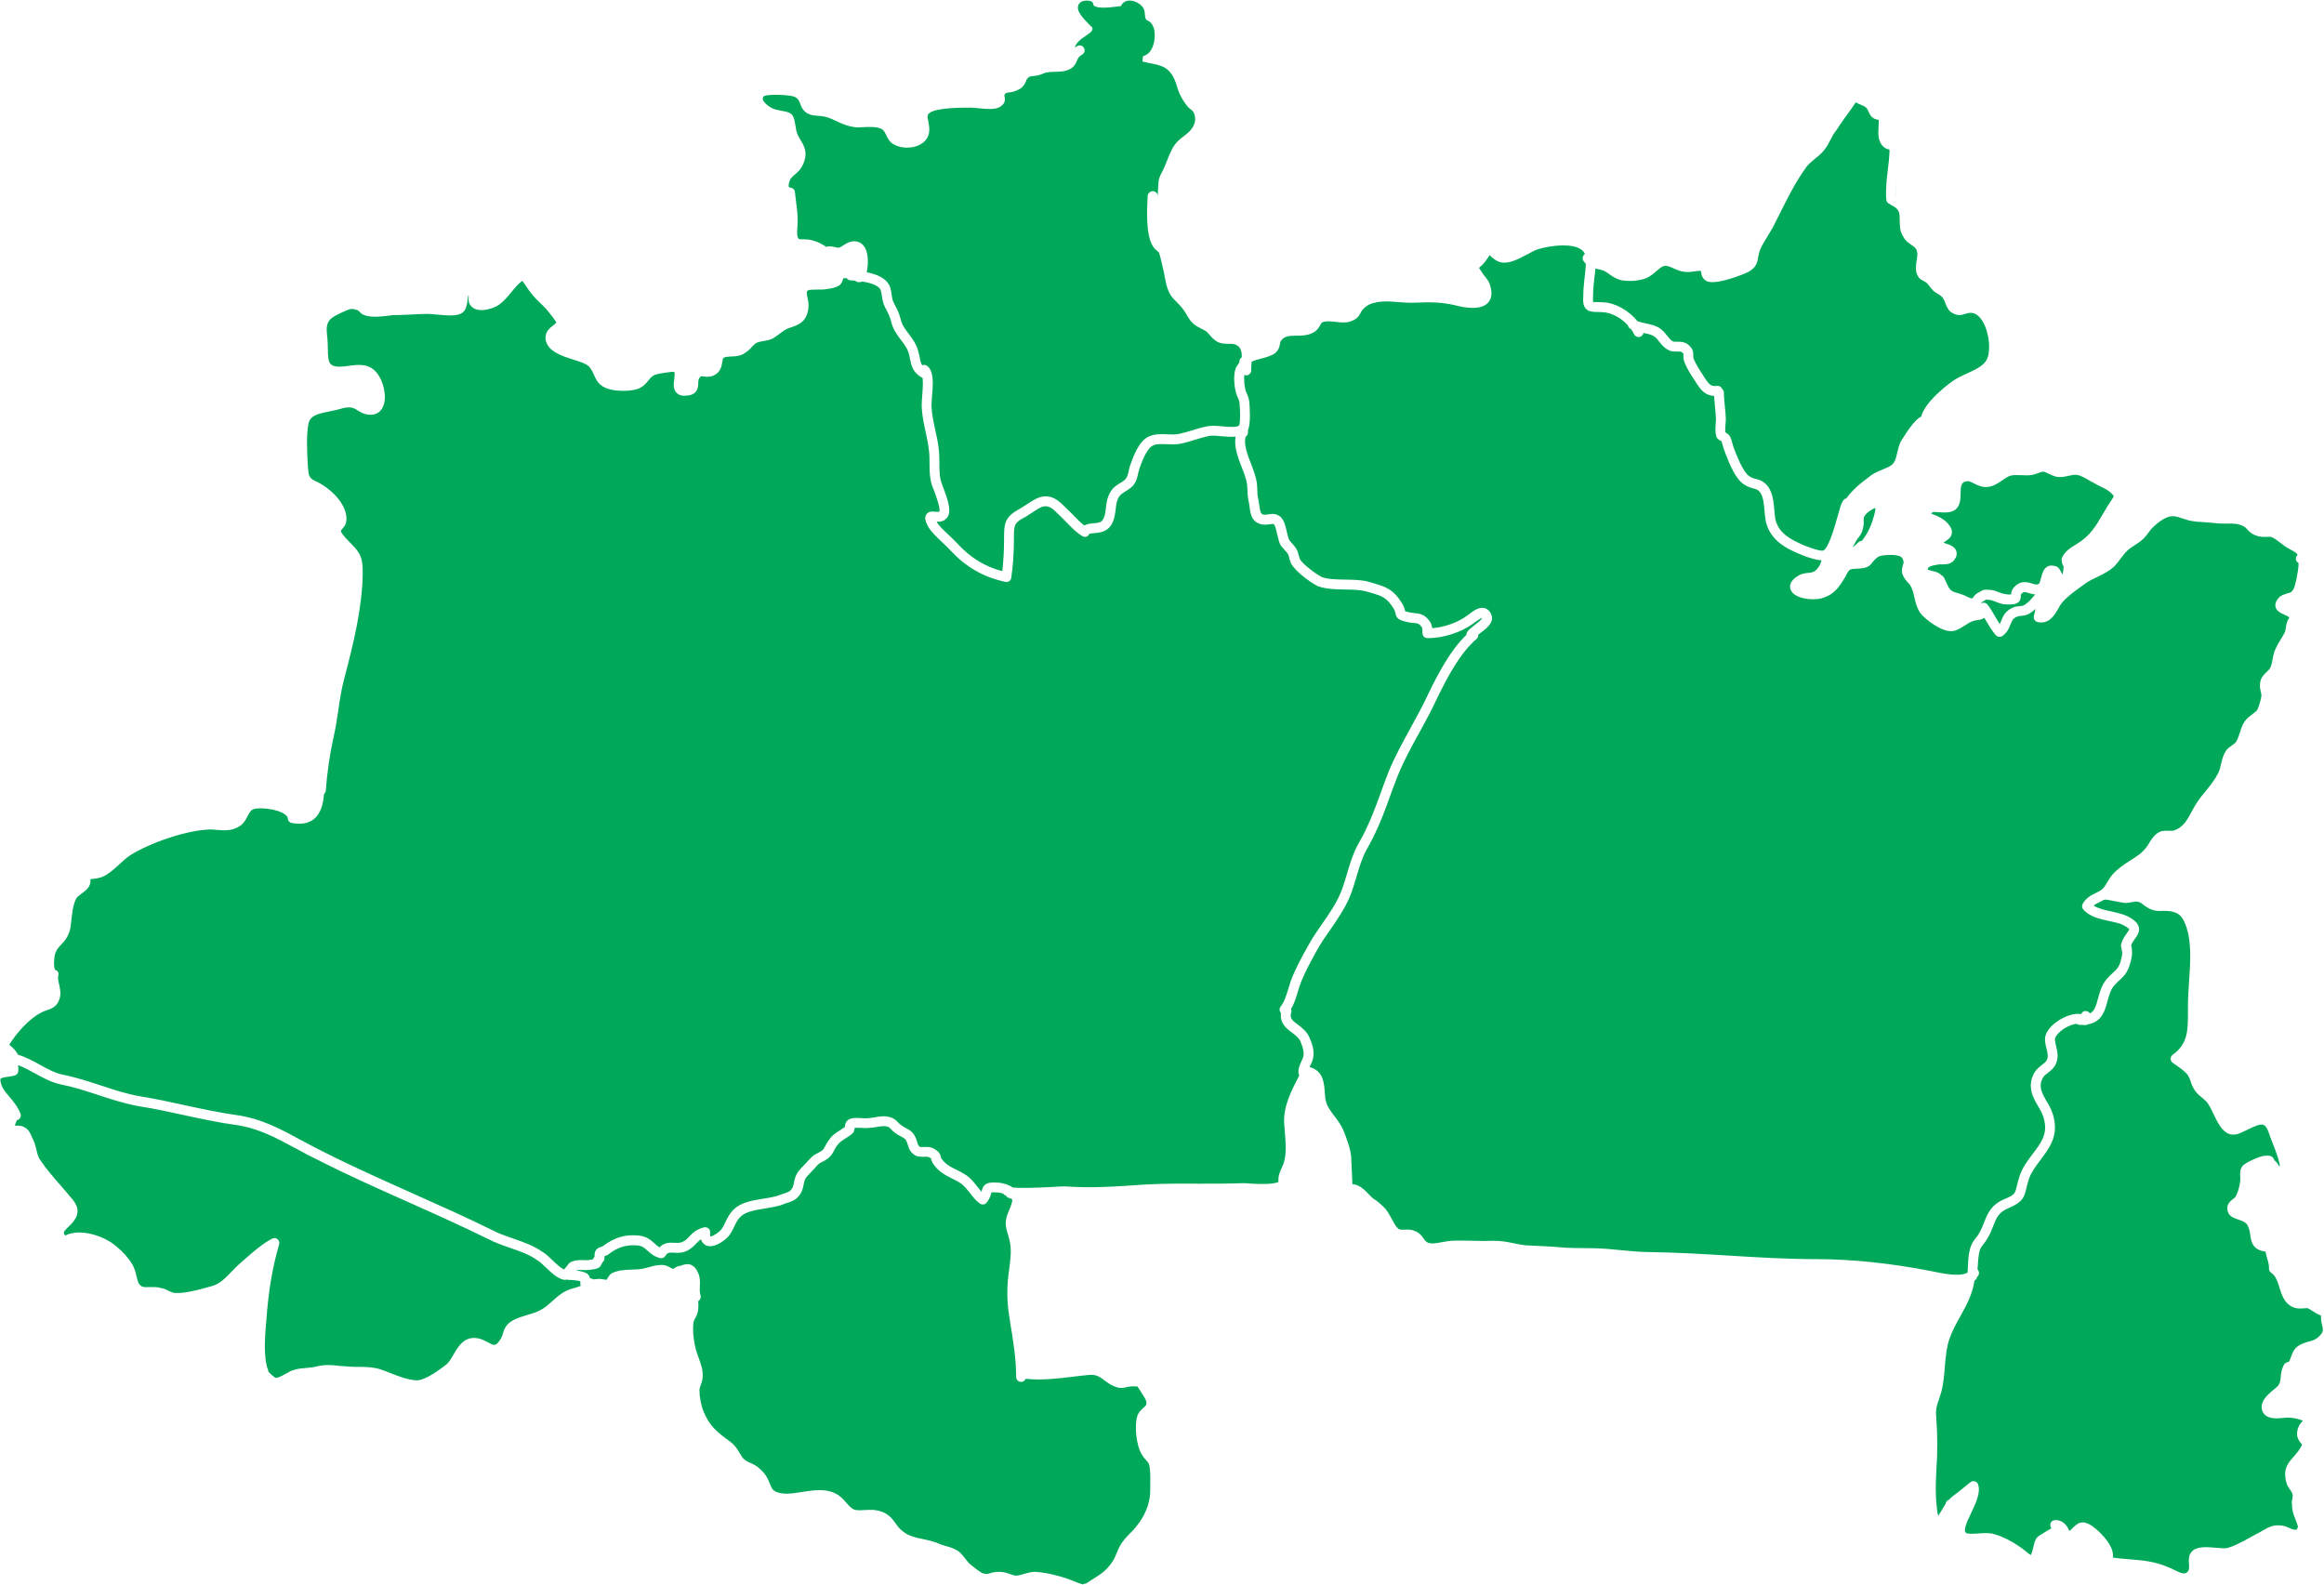 <?xml version="1.0" encoding="UTF-8"?><svg xmlns="http://www.w3.org/2000/svg" xmlns:xlink="http://www.w3.org/1999/xlink" clip-rule="evenodd" fill-rule="evenodd" height="225.2" image-rendering="optimizeQuality" preserveAspectRatio="xMidYMid meet" shape-rendering="geometricPrecision" text-rendering="geometricPrecision" version="1.0" viewBox="-0.9 0.3 330.2 225.2" width="330.2" zoomAndPan="magnify"><g id="change1_1"><path d="M207.46 90.49c-0.01,-0.16 0.04,-0.32 0.14,-0.46 0.25,-0.34 0.64,-0.62 1.05,-0.94 0.32,-0.24 0.99,-0.75 1.04,-0.97 -0.13,-0.04 -0.72,0.36 -0.96,0.54l-0.25 0.18c-1.74,1.34 -4.48,2.17 -6.6,2.12 -0.37,-0.01 -0.67,-0.32 -0.67,-0.69 0,-0.58 -0.04,-0.76 -0.07,-0.82 -0.39,-0.56 -0.54,-0.57 -1.14,-0.64 -0.27,-0.02 -0.58,-0.04 -0.95,-0.13 -1.04,-0.23 -1.54,-0.43 -1.69,-1.28 -0.04,-0.15 -0.06,-0.32 -0.22,-0.59 -0.99,-1.62 -1.67,-1.83 -3.32,-2.31l-0.63 -0.18c-0.85,-0.23 -1.87,-0.24 -2.96,-0.26 -1.32,-0.02 -2.69,-0.05 -3.87,-0.47 -1.05,-0.52 -3.17,-2.05 -3.82,-3.23 -0.18,-0.46 -0.25,-0.72 -0.3,-0.94 -0.08,-0.3 -0.11,-0.39 -0.34,-0.67 -0.19,-0.23 -0.34,-0.39 -0.45,-0.51 -0.47,-0.51 -0.57,-0.69 -0.79,-1.68 -0.05,-0.12 -0.09,-0.35 -0.15,-0.6 -0.08,-0.36 -0.22,-0.97 -0.4,-1.16 -0.1,-0.08 -0.23,-0.08 -0.67,-0.01 -0.4,0.06 -0.92,0.13 -1.47,-0.11 -1.08,-0.39 -1.22,-1.52 -1.34,-2.43 -0.03,-0.28 -0.08,-0.58 -0.14,-0.85 -0.13,-0.57 -0.14,-1.02 -0.15,-1.45 -0.01,-0.25 -0.02,-0.51 -0.05,-0.81 -0.08,-0.73 -0.41,-1.56 -0.75,-2.43 -0.54,-1.37 -1.13,-2.89 -0.89,-4.38 -0.62,0.06 -1.32,0 -1.96,-0.05 -0.64,-0.07 -1.31,-0.13 -1.74,-0.05 -0.72,0.14 -1.42,0.35 -2.09,0.56 -0.66,0.2 -1.3,0.4 -1.98,0.54 -0.59,0.13 -1.28,0.11 -1.94,0.08 -0.72,-0.03 -1.45,-0.05 -1.92,0.14 -0.97,0.35 -1.65,2.3 -2.04,3.35 -0.07,0.22 -0.12,0.44 -0.17,0.66 -0.11,0.53 -0.23,1.03 -0.48,1.39 -0.3,0.53 -0.83,0.86 -1.31,1.15 -0.31,0.2 -0.6,0.37 -0.81,0.62 -0.42,0.52 -0.51,1.18 -0.59,1.93 -0.09,0.75 -0.2,1.62 -0.72,2.36 -0.62,0.89 -1.61,0.97 -2.33,1.04 -0.24,0.01 -0.61,0.05 -0.71,0.11 -0.07,0.19 -0.22,0.32 -0.41,0.39 -0.2,0.06 -0.4,0.03 -0.58,-0.09 -0.85,-0.52 -1.51,-1.2 -2.21,-1.92 -0.34,-0.35 -0.68,-0.7 -1.07,-1.06l-0.14 -0.14c-0.8,-0.81 -1.33,-1.28 -2.2,-1.06 -0.42,0.13 -1.03,0.53 -1.6,0.91 -0.44,0.3 -0.87,0.58 -1.25,0.76 -1.24,0.7 -1.24,1.04 -1.24,2.91 0,2.07 -0.13,3.89 -0.38,5.55 -0.03,0.19 -0.13,0.35 -0.29,0.47 -0.1,0.07 -0.25,0.11 -0.38,0.11l-0.15 -0.02c-3.12,-0.66 -5.64,-2.1 -7.89,-4.55 -0.29,-0.32 -0.66,-0.67 -1.05,-1.03 -0.8,-0.76 -1.64,-1.54 -2.05,-2.28 -0.3,-0.56 -0.59,-1.2 -0.26,-1.71 0.32,-0.49 0.89,-0.44 1.26,-0.39 0.2,0.01 0.54,0.04 0.61,-0.03 0.04,-0.13 0.09,-0.71 -0.75,-2.93l-0.08 -0.2c-0.57,-1.25 -0.57,-2.53 -0.58,-3.75 0,-0.66 0,-1.34 -0.11,-2.02 -0.11,-0.85 -0.28,-1.65 -0.45,-2.45 -0.24,-1.12 -0.49,-2.28 -0.55,-3.51 -0.02,-0.38 0.02,-0.93 0.07,-1.58 0.05,-0.57 0.15,-1.78 0.06,-2.53 -1.39,-0.76 -1.57,-1.69 -1.78,-2.66 -0.05,-0.29 -0.11,-0.6 -0.22,-0.94 -0.22,-0.69 -0.65,-1.25 -1.1,-1.84 -0.56,-0.75 -1.14,-1.51 -1.36,-2.56 -0.2,-0.73 -0.4,-1.13 -0.74,-1.79l-0.2 -0.4c-0.24,-0.5 -0.33,-1.02 -0.39,-1.48 -0.04,-0.32 -0.09,-0.63 -0.17,-0.83 -0.18,-0.42 -0.81,-0.94 -2.65,-1.21 -0.3,0.16 -0.73,0.12 -0.96,-0.12 -0.22,-0.02 -0.44,-0.04 -0.68,-0.05 -0.22,-0.02 -0.42,-0.13 -0.54,-0.3 -0.2,-0.01 -0.39,-0.01 -0.5,0.01l-0.01 0.12c-0.08,0.25 -0.2,0.64 -0.56,0.91 -0.64,0.33 -1.05,0.39 -1.45,0.45l-0.31 0.04c-0.33,0.08 -0.79,0.1 -1.31,0.08 -0.47,0 -1.14,0 -1.36,0.12 -0.22,0.17 -0.22,0.38 -0.05,1.12 0.06,0.32 0.14,0.64 0.14,0.98 -0.09,2.29 -1.36,2.75 -2.38,3.11 -0.51,0.17 -0.98,0.34 -1.41,0.7l-0.6 0.44c-0.78,0.59 -0.95,0.66 -2.26,0.89 -0.8,0.12 -1.01,0.36 -1.38,0.76 -0.29,0.32 -0.66,0.71 -1.32,1.07 -0.5,0.27 -1.11,0.3 -1.64,0.32 -0.45,0.02 -0.92,0.04 -1.12,0.22 -0.08,0.08 -0.11,0.32 -0.16,0.59 -0.09,0.55 -0.22,1.39 -1.17,1.86 -0.57,0.28 -1.07,0.22 -1.43,0.17 -0.43,-0.05 -0.47,-0.06 -0.66,0.23 -0.13,0.21 -0.15,0.46 -0.15,0.77 -0.03,0.56 -0.09,1.63 -1.66,1.71 -0.58,0.09 -1.08,-0.04 -1.41,-0.38 -0.52,-0.52 -0.43,-1.29 -0.34,-1.96 0.03,-0.31 0.12,-0.94 -0.01,-1.02 -0.35,-0.07 -2.32,0.25 -2.73,0.41 -0.44,0.19 -0.65,0.45 -0.92,0.79 -0.32,0.4 -0.72,0.92 -1.55,1.22 -1.11,0.39 -3.94,0.46 -5.12,-0.48 -0.58,-0.4 -0.86,-1.03 -1.11,-1.59 -0.23,-0.47 -0.42,-0.92 -0.8,-1.22 -0.37,-0.33 -1.23,-0.6 -2.04,-0.86 -1.77,-0.56 -3.78,-1.2 -4.01,-2.95 -0.09,-1.02 0.62,-1.57 1.1,-1.93 0.14,-0.13 0.41,-0.34 0.44,-0.42 -0.05,-0.11 -0.45,-0.7 -1.2,-1.61l-0.19 -0.24c-0.27,-0.3 -0.57,-0.59 -0.86,-0.87 -0.41,-0.39 -0.84,-0.8 -1.23,-1.3 -0.25,-0.29 -0.5,-0.66 -0.76,-1.04 -0.2,-0.31 -0.39,-0.6 -0.61,-0.85 -0.58,0.44 -1.06,1.01 -1.56,1.63 -0.52,0.62 -1.05,1.27 -1.72,1.75 -0.75,0.54 -2.6,1.16 -3.68,0.48 -0.71,-0.5 -0.68,-1.1 -0.65,-1.44 0.01,-0.18 0.01,-0.26 -0.04,-0.35l-0.02 -0.03c-0.03,0.15 -0.05,0.31 -0.06,0.43 -0.11,0.86 -0.21,1.62 -0.7,2 -0.66,0.58 -2.03,0.49 -3.88,0.31 -0.45,-0.04 -0.82,-0.08 -1.08,-0.08 -0.79,0 -1.62,0.04 -2.44,0.09 -0.86,0.04 -1.71,0.08 -2.53,0.08 -0.16,0.02 -0.41,0.05 -0.68,0.09 -1.13,0.12 -2.54,0.3 -3.52,-0.14 -0.22,-0.08 -0.42,-0.28 -0.6,-0.47l-0.18 -0.16c-0.87,-0.28 -0.97,-0.29 -1.99,0.17 -2.15,0.95 -2.62,1.37 -2.4,3.38 0.09,0.65 0.1,1.29 0.11,1.91 0.02,0.99 0.03,1.83 0.42,2.19 0.25,0.25 0.76,0.41 1.48,0.35 0.35,-0.01 0.71,-0.07 1.06,-0.11 1.47,-0.2 3.27,-0.44 4.37,1.55 0.69,1.11 1.19,3.42 0.27,4.67 -0.3,0.4 -1.01,1 -2.34,0.61 -0.38,-0.11 -0.68,-0.3 -0.97,-0.47 -0.29,-0.18 -0.56,-0.36 -0.89,-0.42 -0.6,-0.12 -1.14,0.04 -1.72,0.2 -0.21,0.06 -0.42,0.11 -0.61,0.16 -0.33,0.07 -0.67,0.15 -1.01,0.21 -1.62,0.33 -2.55,0.57 -2.81,1.71 -0.32,1.58 -0.2,4.03 -0.1,5.82l0.03 0.43c0.08,1.03 0.14,1.41 0.81,1.77 0.05,0.02 0.08,0.05 0.11,0.07 2.27,0.97 4.98,3.58 4.49,5.97 -0.08,0.36 -0.31,0.61 -0.48,0.81 -0.22,0.24 -0.25,0.31 -0.24,0.41 0.01,0.14 0.23,0.56 1.35,1.68 1.51,1.52 1.74,2.09 1.74,4.38 -0.09,4.89 -1.31,9.87 -2.65,14.96 -0.39,1.45 -0.61,2.95 -0.84,4.53 -0.2,1.27 -0.39,2.59 -0.69,3.87 -0.52,2.32 -0.88,4.88 -1.07,7.42 -0.02,0.19 -0.12,0.36 -0.25,0.48 -0.12,1.39 -0.43,2.77 -1.45,3.58 -0.77,0.62 -1.83,0.79 -3.13,0.55 -0.32,-0.05 -0.56,-0.32 -0.57,-0.65 0,-0.07 -0.02,-0.29 -0.4,-0.57 -1.02,-0.76 -3.4,-1.01 -4.36,-0.78 -0.47,0.13 -0.65,0.44 -0.94,1.01 -0.22,0.44 -0.48,0.93 -0.96,1.31 -1.11,0.85 -2.33,0.75 -3.43,0.66 -0.3,-0.03 -0.6,-0.06 -0.91,-0.06 -3.45,0.09 -8.64,1.94 -11.31,3.62 -0.57,0.35 -1.06,0.81 -1.58,1.29 -0.48,0.45 -0.98,0.91 -1.57,1.31 -0.8,0.62 -1.52,0.72 -2.13,0.79 -0.16,0.02 -0.31,0.04 -0.47,0.06 0.03,0.16 0.04,0.31 0.01,0.47 -0.1,0.73 -0.71,1.18 -1.25,1.58 -0.3,0.22 -0.64,0.46 -0.75,0.67 -0.45,0.84 -0.6,2.13 -0.72,3.28l-0.1 0.82c-0.25,1.32 -0.81,1.91 -1.29,2.43 -0.33,0.34 -0.62,0.65 -0.84,1.19 -0.24,0.54 -0.3,2.15 -0.05,2.45 0.19,0.04 0.3,0.13 0.4,0.29 0.11,0.16 0.09,0.33 0.04,0.52 -0.09,0.36 0.01,0.77 0.12,1.24 0.13,0.62 0.3,1.32 0.05,2.08 -0.34,1.12 -1.2,1.4 -1.83,1.61 -0.26,0.08 -0.51,0.17 -0.74,0.31 -1.71,0.85 -3.49,2.84 -4.57,4.59 0.51,0.36 0.94,0.84 1.27,1.41 1.13,0.34 2.11,0.88 3.08,1.42 1.1,0.61 2.15,1.19 3.34,1.43 1.8,0.35 3.58,0.94 5.29,1.5 1.86,0.62 3.8,1.26 5.75,1.58 2.11,0.34 4.23,0.8 6.27,1.25 2.36,0.51 4.81,1.04 7.22,1.38 3.55,0.48 6.3,1.98 9.21,3.55 1.05,0.57 2.11,1.14 3.22,1.68 4.15,2.11 8.47,4.02 12.63,5.89 3.76,1.68 7.66,3.41 11.39,5.26 0.93,0.49 1.95,0.83 2.93,1.17 1.4,0.49 2.86,0.99 4.14,1.88 0.52,0.3 1.02,0.79 1.5,1.26 0.53,0.5 1.07,1.02 1.59,1.26 0.13,-0.13 0.26,-0.31 0.37,-0.46 0.13,-0.17 0.26,-0.33 0.36,-0.44l0.18 -0.13c0.71,-0.34 1.33,-0.32 1.86,-0.3 0.3,0 0.57,0.02 0.86,-0.03 0.22,-0.03 0.37,-0.06 0.47,-0.08 0.07,-0.12 0.13,-0.26 0.24,-0.41 -0.01,-0.29 -0.01,-0.64 0.21,-0.93 0.24,-0.27 0.43,-0.34 0.65,-0.41l0.29 -0.11c1.69,-1.27 3.21,-1.72 5.14,-1.52 1.11,0.12 1.72,0.66 2.21,1.1 0.25,0.23 0.46,0.43 0.74,0.57 0.67,-0.72 1.51,-0.68 2.14,-0.64 0.38,0.01 0.71,0.03 1.02,-0.09 0.46,-0.18 0.74,-0.47 1.06,-0.81 0.45,-0.47 1.02,-1.05 2.12,-1.3 0.23,-0.04 0.45,0.02 0.61,0.17 0.17,0.14 0.26,0.35 0.23,0.57 -0.02,0.45 0.05,0.57 0.05,0.57l0.01 0c0.16,0 0.88,-0.35 1.38,-0.85 0.31,-0.3 0.52,-0.75 0.74,-1.22 0.29,-0.59 0.61,-1.27 1.19,-1.79 1.01,-1.01 2.66,-1.28 4.25,-1.53 0.93,-0.15 1.82,-0.3 2.45,-0.58l0.3 -0.11c0.4,-0.12 0.9,-0.27 1.07,-0.51 0.3,-0.3 0.37,-0.57 0.46,-1.05 0.09,-0.43 0.18,-0.9 0.49,-1.4 0.27,-0.42 0.68,-0.82 1.06,-1.23 0.23,-0.24 0.46,-0.47 0.64,-0.68 0.47,-0.55 0.86,-0.75 1.2,-0.91 0.19,-0.1 0.38,-0.2 0.63,-0.38 0.22,-0.19 0.32,-0.39 0.47,-0.69 0.14,-0.27 0.3,-0.58 0.6,-0.93 0.31,-0.52 0.95,-0.92 1.52,-1.28 0.22,-0.14 0.43,-0.28 0.63,-0.43 0.02,-0.3 0.07,-0.7 0.49,-1.02 0.53,-0.33 1.21,-0.28 1.92,-0.23 0.26,0.02 0.6,0.03 0.74,0.01 0.38,-0.01 0.71,-0.07 1.04,-0.12 0.71,-0.13 1.51,-0.26 2.2,-0.03 0.6,0.14 0.92,0.48 1.17,0.75 0.12,0.13 0.23,0.23 0.37,0.32 0.25,0.21 0.46,0.33 0.68,0.44 0.3,0.16 0.63,0.33 0.96,0.65 0.46,0.51 0.59,0.98 0.7,1.36 0.12,0.41 0.18,0.56 0.43,0.71 0.04,0.01 0.33,0.01 0.54,0 0.46,0 1.01,-0.03 1.48,0.28 0.6,0.36 0.82,0.64 0.9,1.13 0.02,0.09 0.02,0.12 0.1,0.24 0.56,0.8 1.23,1.15 2.09,1.57 0.47,0.23 1.01,0.5 1.55,0.87 0.64,0.49 1.08,1.06 1.51,1.61 0.18,0.24 0.36,0.46 0.53,0.67l0.05 -0.14c0.23,-0.94 0.71,-1.25 2.08,-1.17 0.79,0 1.69,0.28 2.33,0.7 1.15,0.14 4.12,0 5.48,-0.07 0.82,-0.04 1.5,-0.09 1.87,-0.09 3.84,0.28 7.43,0.02 11.25,-0.25l0.22 -0.01c2.49,-0.14 5.04,-0.14 7.52,-0.12 2.04,0 4.14,0.01 6.18,-0.07 0.44,-0.02 0.87,0.03 1.36,0.06 1.24,0.07 2.86,0.14 3.87,-0.22 -0.08,-0.85 0.2,-1.44 0.45,-1.99 0.14,-0.33 0.28,-0.62 0.37,-1 0.33,-1.18 0.2,-2.77 0.08,-4.16 -0.04,-0.45 -0.08,-0.88 -0.1,-1.29 -0.08,-2.41 1.02,-4.49 2.05,-6.51l0.1 -0.17c-0.3,-0.73 0.06,-1.49 0.31,-2.04 0.11,-0.25 0.23,-0.49 0.28,-0.69 0.11,-0.54 -0.03,-1.23 -0.41,-2.12 -0.25,-0.55 -0.73,-0.91 -1.24,-1.29 -0.73,-0.54 -1.72,-1.28 -1.53,-2.76 -0.25,-0.25 -0.27,-0.66 -0.04,-0.94 0.5,-0.61 0.79,-1.56 1.07,-2.48 0.12,-0.38 0.23,-0.75 0.35,-1.11 0.67,-1.8 1.6,-3.47 2.5,-5.08 0.61,-1.12 1.32,-2.14 2.01,-3.12 0.98,-1.42 1.91,-2.75 2.58,-4.34 0.35,-0.85 0.62,-1.75 0.9,-2.7 0.26,-0.9 0.54,-1.82 0.9,-2.72 0.26,-0.74 0.65,-1.43 1.02,-2.1 0.28,-0.5 0.57,-1 0.8,-1.55 0.82,-1.68 1.41,-3.33 2.06,-5.09 0.35,-0.98 0.71,-1.97 1.1,-2.96 0.89,-2.2 2.07,-4.32 3.19,-6.37 0.84,-1.54 1.72,-3.13 2.45,-4.71 1.43,-2.95 3.13,-6.23 5.46,-8.47l0 0zm-205.79 61.16c0.05,0.29 0.06,0.59 0.02,0.88 -0.03,0.28 -0.25,0.53 -0.54,0.59 -0.31,0.07 -0.6,0.12 -0.89,0.16 -0.4,0.05 -1,0.16 -1.08,0.29 0,0 -0.11,0.2 0.13,0.9 0.21,0.58 0.67,1.13 1.17,1.71 0.54,0.65 1.17,1.4 1.53,2.35 0.09,0.21 0.06,0.45 -0.07,0.64 -0.1,0.15 -0.27,0.25 -0.44,0.29l-0.07 0.15c-0.06,0.15 -0.18,0.43 -0.23,0.61l0.2 0c0.34,0.02 0.76,0 1.13,0.22 0.62,0.31 0.84,0.81 1.04,1.26l0.13 0.29c0.32,0.59 0.46,1.18 0.58,1.7 0.14,0.58 0.26,1.09 0.61,1.53 0.82,1.22 1.83,2.38 2.82,3.5 0.59,0.68 1.17,1.36 1.72,2.03 1.49,1.79 0.21,3.06 -0.56,3.81 -0.34,0.33 -0.72,0.7 -0.7,0.92 0,0.04 0.03,0.16 0.2,0.36 2.13,-1.09 5.6,0.08 7.24,1.53 0.94,0.76 1.73,1.64 2.32,2.62 0.33,0.62 0.47,1.2 0.58,1.7 0.18,0.76 0.29,1.14 0.76,1.39 0.23,0.12 0.71,0.11 1.15,0.09 0.54,0 1.07,-0.03 1.57,0.14 0.38,0.04 0.77,0.24 1.12,0.41 0.16,0.08 0.33,0.16 0.51,0.23 1.25,0.29 3.83,-0.43 5.37,-0.86l0.2 -0.06c1.11,-0.28 1.93,-1.13 2.8,-2.04 0.39,-0.41 0.78,-0.81 1.19,-1.17l0.63 -0.55c1.2,-1.06 2.56,-2.26 3.95,-2.98 0.25,-0.13 0.54,-0.11 0.77,0.07 0.22,0.18 0.3,0.48 0.23,0.74 -0.92,3.15 -1.51,6.57 -1.79,10.46l-0.04 0.41c-0.18,2.07 -0.44,5.17 0.26,6.99 0.04,0.09 0.05,0.17 0.05,0.25 0.13,0.11 0.25,0.22 0.36,0.34 0.27,0.25 0.52,0.49 0.73,0.52 0.25,0 0.88,-0.3 1.34,-0.57 0.46,-0.26 0.89,-0.51 1.32,-0.6 0.54,-0.15 1.1,-0.2 1.62,-0.24 0.5,-0.05 0.97,-0.09 1.45,-0.21 1.23,-0.3 2.02,-0.21 2.96,-0.12 0.34,0.03 0.7,0.08 1.15,0.09 1.8,0.2 3.11,-0.08 4.85,0.39 0.5,0.16 0.98,0.36 1.48,0.55 1.25,0.49 2.55,1 3.81,1.06 1.28,0 3.44,-1.66 4.15,-2.21 0.42,-0.31 0.75,-0.88 1.09,-1.48 0.65,-1.12 1.54,-2.65 3.47,-2.28 0.53,0.1 1,0.35 1.41,0.57 0.85,0.46 1.08,0.59 1.67,-0.28 0.26,-0.33 0.35,-0.6 0.44,-0.93 0.15,-0.5 0.33,-1.14 1.08,-1.69 0.72,-0.49 1.57,-0.74 2.41,-0.99 0.69,-0.21 1.42,-0.42 2,-0.77 0.56,-0.31 1.03,-0.73 1.54,-1.19 0.59,-0.53 1.19,-1.08 1.95,-1.45 0.4,-0.21 0.83,-0.33 1.24,-0.44 0.34,-0.1 0.63,-0.19 0.85,-0.29 -0.06,-0.16 -0.05,-0.34 -0.05,-0.5l0 -0.15c-0.35,-0.1 -1.13,-0.19 -1.63,-0.19 -0.1,0 -0.19,-0.02 -0.29,-0.06 -0.08,0.03 -0.16,0.05 -0.25,0.05l-0.05 0 -0.05 0 -0.18 -0.03c-0.92,-0.26 -1.68,-0.99 -2.42,-1.7 -0.46,-0.42 -0.87,-0.84 -1.29,-1.09 -1.16,-0.81 -2.46,-1.25 -3.83,-1.72 -1.03,-0.36 -2.1,-0.73 -3.11,-1.26 -3.7,-1.82 -7.58,-3.56 -11.32,-5.23 -4.19,-1.87 -8.52,-3.8 -12.68,-5.91 -1.13,-0.54 -2.22,-1.12 -3.28,-1.7 -2.79,-1.52 -5.43,-2.95 -8.73,-3.39 -2.47,-0.34 -4.93,-0.88 -7.33,-1.4 -2.02,-0.44 -4.12,-0.9 -6.19,-1.22 -2.06,-0.36 -4.06,-1.01 -5.97,-1.64 -1.75,-0.57 -3.4,-1.12 -5.11,-1.45 -1.43,-0.29 -2.62,-0.95 -3.77,-1.59 -0.81,-0.44 -1.57,-0.87 -2.41,-1.17l0 0.01zm327.21 35.56c-0.47,-0.16 -0.85,-0.41 -1.2,-0.64 -0.23,-0.15 -0.47,-0.29 -0.71,-0.41 -0.04,0 -0.29,0.02 -0.59,0.03 -0.57,0.04 -1.29,0.09 -2.01,-0.47 -0.81,-0.6 -1.11,-1.56 -1.4,-2.48 -0.27,-0.87 -0.53,-1.68 -1.18,-2.11 -0.21,-0.14 -0.32,-0.39 -0.31,-0.64 0.03,-0.44 -0.1,-0.88 -0.25,-1.37 -0.09,-0.31 -0.18,-0.63 -0.24,-0.99 -1.86,-0.23 -2.04,-1.44 -2.16,-2.35 -0.08,-0.52 -0.16,-1.05 -0.5,-1.55 -0.21,-0.31 -0.75,-0.5 -1.21,-0.66 -0.53,-0.18 -1.05,-0.36 -1.34,-0.79 -0.6,-1.21 0.18,-1.8 0.55,-2.09 0.16,-0.11 0.3,-0.22 0.39,-0.34 0.32,-0.54 0.58,-1.4 0.68,-2.29 0.02,-0.16 0.01,-0.35 0,-0.52 -0.03,-0.46 -0.07,-1.07 0.33,-1.57 0.31,-0.47 2.57,-1.45 3.09,-1.45 0.63,-0.05 1.17,-0.1 1.41,0.58 0.01,0.02 0.02,0.08 0.2,0.21 0.19,0.2 0.3,0.34 0.4,0.51l0.16 0.23 0.02 -0.02c0.07,-0.28 -0.28,-1.53 -1.12,-3.61 -0.13,-0.33 -0.23,-0.6 -0.29,-0.77 -0.25,-0.85 -0.56,-1.38 -0.88,-1.52 -0.46,-0.21 -1.28,0.2 -2.17,0.62 -0.35,0.17 -0.71,0.34 -1.09,0.51 -2.12,0.97 -3.1,-1.09 -3.82,-2.61 -0.36,-0.77 -0.73,-1.56 -1.18,-1.96 -0.25,-0.25 -0.44,-0.39 -0.6,-0.53 -0.38,-0.31 -0.76,-0.59 -1.17,-1.38 -0.15,-0.27 -0.24,-0.54 -0.33,-0.82 -0.1,-0.31 -0.21,-0.6 -0.37,-0.85 -0.35,-0.52 -1.04,-1 -1.63,-1.42 -0.2,-0.14 -0.39,-0.27 -0.57,-0.4 -0.17,-0.13 -0.28,-0.34 -0.28,-0.56 0,-0.23 0.11,-0.44 0.3,-0.57 2.17,-1.58 2.17,-3.45 2.16,-6.28l0 -0.59c0,-1.06 0.07,-2.2 0.15,-3.39 0.21,-2.98 0.42,-6.06 -0.56,-8.38 -0.44,-1.13 -1.04,-1.61 -2.17,-1.76 -0.39,-0.05 -0.71,-0.05 -1,-0.04 -0.59,0.03 -1.27,0.04 -2.04,-0.4 -0.35,-0.19 -0.58,-0.36 -0.78,-0.52 -0.26,-0.22 -0.38,-0.31 -0.83,-0.4 -0.19,-0.03 -0.51,0.03 -0.81,0.09 -0.31,0.05 -0.62,0.11 -0.88,0.11 -0.36,-0.04 -0.85,-0.14 -1.35,-0.24 -0.44,-0.09 -1.07,-0.21 -1.35,-0.25 -0.09,0.03 -0.18,0.03 -0.28,0.02 -0.19,0.11 -0.4,0.21 -0.59,0.31 -0.34,0.16 -0.66,0.31 -0.9,0.53 0.64,0.42 1.58,0.63 2.49,0.82 0.75,0.17 1.52,0.34 2.18,0.63 1.08,0.53 1.59,1.01 1.74,1.61 0.16,0.67 -0.23,1.21 -0.57,1.68 -0.19,0.28 -0.41,0.58 -0.52,0.9 0.1,0.33 0.13,0.72 0.13,1.07 0,0.47 -0.1,0.87 -0.19,1.22 -0.03,0.12 -0.07,0.24 -0.1,0.37 -0.39,1.29 -0.93,1.78 -1.5,2.3 -0.2,0.19 -0.42,0.39 -0.66,0.66 -0.59,0.61 -0.8,1.44 -1.04,2.32 -0.36,1.34 -0.8,2.96 -2.8,3.29 -0.11,0.08 -0.25,0.12 -0.39,0.12 -0.12,-0.03 -0.18,-0.02 -0.27,-0.04 -0.33,0.01 -0.61,0.01 -0.85,-0.11 -0.04,-0.01 -0.07,-0.03 -0.11,-0.05 -0.51,0.06 -1.16,0.31 -1.76,0.69 -0.82,0.54 -1.25,1.14 -1.29,1.47 -0.02,0.24 0.08,0.6 0.16,0.98 0.18,0.72 0.4,1.63 -0.04,2.58 -0.25,0.57 -0.71,0.93 -1.11,1.24 -0.3,0.23 -0.58,0.44 -0.72,0.71 -0.68,1.21 -0.17,2.17 0.71,3.64 1.1,1.84 1.3,3.82 0.58,5.45 -0.41,0.96 -1.04,1.79 -1.64,2.6 -0.64,0.85 -1.26,1.66 -1.61,2.61 -0.19,0.58 -0.3,1.04 -0.39,1.42 -0.3,1.3 -0.54,1.96 -2.53,2.8 -1.4,0.58 -1.7,1.34 -2.16,2.5 -0.21,0.56 -0.46,1.19 -0.86,1.85 -0.18,0.31 -0.37,0.55 -0.55,0.79 -0.25,0.31 -0.43,0.52 -0.56,1.01 -0.17,0.71 -0.22,1.66 -0.28,2.56 0.24,0.23 0.28,0.59 0.1,0.88 -0.06,0.08 -0.11,0.15 -0.17,0.23 -0.04,0.2 -0.18,0.38 -0.36,0.47 0,0.04 -0.01,0.08 -0.02,0.12 -0.31,1.95 -1.17,3.48 -1.98,4.94 -0.6,1.07 -1.16,2.07 -1.56,3.24 -0.41,1.2 -0.53,2.55 -0.65,3.97 -0.1,1.19 -0.2,2.43 -0.51,3.59 -0.12,0.39 -0.22,0.72 -0.32,1.01 -0.33,0.93 -0.51,1.48 -0.38,2.65 0.18,2.6 0.18,5.07 0,7.55 -0.15,2.53 -0.09,4.48 0.25,6.38 0.17,-0.24 0.33,-0.51 0.5,-0.79 0.17,-0.29 0.35,-0.6 0.55,-0.89 0,-0.07 0.02,-0.12 0.05,-0.19 0.08,-0.21 0.25,-0.38 0.45,-0.44 0.12,-0.13 0.26,-0.27 0.39,-0.39 0.74,-0.54 1.3,-1 1.89,-1.48l0.77 -0.62c0.17,-0.15 0.41,-0.19 0.63,-0.12 0.22,0.06 0.4,0.23 0.46,0.45 0.38,1.14 -0.31,2.59 -0.97,4 -0.5,1.06 -1.2,2.5 -0.78,2.84 0.28,0.23 1.13,0.15 1.82,0.11 0.8,-0.06 1.65,-0.11 2.33,0.14 0.97,0.26 2.29,0.91 3.32,1.62 0.34,0.22 0.66,0.47 0.97,0.72 0.26,0.22 0.65,0.53 0.82,0.59 -0.01,-0.05 0.14,-0.29 0.3,-0.99 0.29,-1.25 0.37,-1.5 1.24,-1.99 0.16,-0.1 0.39,-0.23 0.69,-0.43 0.15,-0.1 0.29,-0.17 0.41,-0.24l0.26 -0.14 -0.07 -0.13c-0.11,-0.2 -0.12,-0.45 -0.02,-0.67 0.1,-0.21 0.31,-0.35 0.56,-0.37 1.04,-0.07 1.72,0.62 2.07,1.54 0.22,-0.14 0.39,-0.32 0.56,-0.5 0.91,-0.91 1.68,-1.11 3.33,0.29 0.85,0.76 2.28,2.23 2.32,3.61 0.01,0.13 0,0.26 -0.03,0.38 0.8,0.12 1.58,0.18 2.34,0.24 1.83,0.14 3.72,0.29 5.71,1.2 0.22,0.08 0.45,0.19 0.68,0.31 1.07,0.53 1.51,0.67 1.89,0.28 0.24,-0.22 0.25,-0.53 0.21,-1.12 -0.04,-0.57 -0.09,-1.27 0.42,-1.78 0.68,-0.76 2.13,-0.64 3.53,-0.52 0.55,0.05 1.11,0.11 1.38,0.05 1.06,-0.24 2.33,-0.95 3.47,-1.58 0.46,-0.26 0.91,-0.51 1.33,-0.72l0.2 -0.12c1.12,-0.64 1.7,-0.97 3.03,-0.76 0.36,0.07 0.67,0.21 0.94,0.33 0.22,0.1 0.42,0.19 0.61,0.22 0.2,0.01 0.34,0.01 0.43,0 0.01,-0.08 0.03,-0.17 0.07,-0.24 0.02,-0.06 0.04,-0.1 0.08,-0.14 -0.02,-0.09 -0.06,-0.2 -0.09,-0.34 -0.12,-0.36 -0.23,-0.64 -0.33,-0.89 -0.24,-0.59 -0.44,-1.11 -0.44,-2.05 -0.06,-0.22 0.01,-0.56 0.06,-0.82 0.03,-0.15 0.07,-0.31 0.05,-0.4 -0.05,-0.35 -0.2,-0.55 -0.39,-0.82 -0.19,-0.26 -0.39,-0.55 -0.5,-0.95 -0.56,-1.97 0.25,-2.85 1.02,-3.71 0.29,-0.34 0.59,-0.67 0.86,-1.1 0.33,-0.49 0.32,-0.65 0.32,-0.66l-0.12 -0.14c-0.18,-0.22 -0.45,-0.53 -0.56,-1.06 -0.09,-1.02 0.32,-1.66 0.82,-2.16 -0.68,-0.26 -1.37,-0.44 -2.13,-0.44 -0.16,0 -0.37,0.02 -0.6,0.04 -0.96,0.1 -2.45,0.25 -3,-0.89 -0.54,-1.35 0.67,-2.36 1.56,-3.11 0.27,-0.23 0.56,-0.46 0.67,-0.61 0.27,-0.38 0.31,-0.75 0.35,-1.22 0.04,-0.48 0.09,-1.01 0.4,-1.6 0.11,-0.37 0.55,-0.5 0.76,-0.55 0.09,-0.12 0.17,-0.35 0.26,-0.59 0.18,-0.52 0.38,-1.09 0.87,-1.5 0.56,-0.46 1.15,-0.62 1.69,-0.77 0.5,-0.14 0.94,-0.26 1.28,-0.57 0.84,-0.76 0.8,-1.01 0.63,-1.68 -0.09,-0.39 -0.21,-0.85 -0.17,-1.45l0 0zm-70.98 -107.3c-1.46,-0.09 -3.71,-1.15 -3.74,-1.17 -1.63,-0.72 -3.61,-1.9 -4.17,-4.36 -0.09,-0.47 -0.14,-0.98 -0.18,-1.5 -0.09,-0.96 -0.16,-1.96 -0.61,-2.6 -0.31,-0.42 -0.55,-0.47 -1,-0.59 -0.37,-0.11 -0.85,-0.23 -1.37,-0.61 -1.12,-0.74 -1.96,-2.72 -2.64,-4.52 -0.15,-0.38 -0.23,-0.66 -0.31,-0.94 -0.06,-0.22 -0.12,-0.44 -0.19,-0.65l-0.16 -0.06c-0.2,-0.12 -0.42,-0.26 -0.55,-0.51 -0.2,-0.68 -0.15,-1.28 -0.11,-1.88 0.02,-0.24 0.04,-0.48 0.04,-0.71 0,-0.33 -0.1,-1.19 -0.16,-1.99 -0.05,-0.56 -0.08,-0.97 -0.11,-1.27 -1.34,-0.06 -1.93,-0.95 -2.51,-1.81l-0.27 -0.42c-0.53,-0.8 -1.03,-1.58 -1.44,-2.57 -0.15,-0.42 -0.14,-0.74 -0.13,-0.97 0.01,-0.26 0.01,-0.26 -0.25,-0.45 -0.12,-0.08 -0.23,-0.09 -0.59,-0.08 -0.26,0 -0.59,0.01 -1,-0.08 -0.8,-0.32 -1.23,-0.85 -1.61,-1.33 -0.2,-0.28 -0.41,-0.53 -0.63,-0.69 -0.41,-0.3 -0.93,-0.41 -1.54,-0.53l-0.06 -0.02c-0.04,0.22 -0.18,0.42 -0.39,0.52 -0.35,0.17 -0.77,0.02 -0.94,-0.32 -0.12,-0.25 -0.27,-0.51 -0.44,-0.74l-0.06 -0.03c-0.21,-0.1 -0.34,-0.3 -0.38,-0.51 -0.96,-1.06 -2.35,-1.81 -3.6,-1.87l-0.64 -0.02c-0.77,-0.01 -1.32,-0.03 -1.73,-0.46 -0.42,-0.45 -0.42,-1.1 -0.37,-1.97 0,-0.79 0.09,-1.66 0.19,-2.52 0.08,-0.66 0.15,-1.29 0.17,-1.89 -0.12,-0.12 -0.23,-0.27 -0.34,-0.43 -0.21,-0.33 -0.12,-0.76 0.21,-0.97 -0.11,-0.26 -0.29,-0.47 -0.54,-0.65 -1.24,-0.86 -3.96,-0.64 -5.96,-0.08 -0.49,0.12 -1.09,0.44 -1.73,0.8 -1.22,0.64 -2.48,1.33 -3.67,1.12 -0.66,-0.13 -1.16,-0.59 -1.63,-1l-0.04 -0.04c-0.1,0.25 -0.27,0.48 -0.48,0.75l-0.15 0.2c-0.29,0.39 -0.57,0.62 -0.77,0.79l-0.08 0.07c0.05,0.09 0.14,0.24 0.33,0.5 0.18,0.32 0.35,0.54 0.52,0.74 0.21,0.27 0.43,0.54 0.61,0.89 0.47,1.26 0.4,2.2 -0.18,2.83 -1,1.08 -3.16,0.77 -4.79,0.33 -1.88,-0.41 -3.38,-0.44 -5.59,-0.34 -0.82,0.04 -1.62,-0.02 -2.39,-0.08 -0.99,-0.08 -1.92,-0.16 -2.89,-0.01 -1.09,0.23 -1.44,0.36 -2.14,1.06 -0.13,0.15 -0.2,0.31 -0.3,0.47 -0.27,0.52 -0.54,0.94 -1.53,1.25 -0.65,0.21 -1.38,0.12 -2.08,0.03 -0.74,-0.07 -1.41,-0.15 -1.87,0.1 -0.07,0.04 -0.13,0.12 -0.24,0.34 -0.18,0.34 -0.47,0.86 -1.25,1.21 -0.74,0.32 -1.49,0.32 -2.15,0.32 -1.07,0.01 -1.71,0.05 -2.2,0.73 -0.1,0.14 -0.12,0.27 -0.15,0.47 -0.06,0.35 -0.14,0.81 -0.68,1.28 -0.52,0.38 -1.2,0.57 -1.91,0.76 -0.53,0.12 -1.08,0.27 -1.43,0.47l-0.02 0.38c-0.02,0.3 -0.04,0.58 -0.04,0.87 0,0.36 -0.31,0.68 -0.69,0.68 -0.1,0 -0.2,-0.02 -0.29,-0.07 -0.06,0.62 0.01,1.54 0.14,2 0.04,0.27 0.11,0.42 0.21,0.62 0.12,0.29 0.29,0.65 0.36,1.21 0.05,0.44 0.23,3.01 -0.14,3.89l-0.04 0.06 0 0.01 0 0.4c0,0.26 -0.14,0.48 -0.35,0.61 -0.27,1.15 0.24,2.46 0.78,3.83 0.35,0.93 0.72,1.87 0.83,2.78 0.04,0.34 0.05,0.65 0.06,0.94 0.01,0.4 0.01,0.73 0.11,1.16 0.08,0.3 0.13,0.65 0.17,0.99 0.11,0.81 0.18,1.2 0.48,1.32 0.2,0.09 0.41,0.06 0.74,0.01 0.5,-0.09 1.19,-0.19 1.83,0.37 0.5,0.51 0.67,1.27 0.81,1.88 0.05,0.19 0.09,0.38 0.13,0.52 0.19,0.79 0.19,0.79 0.48,1.13 0.12,0.14 0.28,0.31 0.48,0.55 0.44,0.51 0.52,0.87 0.62,1.23 0.04,0.17 0.1,0.38 0.21,0.68 0.39,0.7 2.2,2.08 3.12,2.54 0.89,0.32 2.07,0.34 3.33,0.36 1.12,0.02 2.28,0.03 3.33,0.31l0.64 0.19c1.72,0.51 2.85,0.83 4.13,2.93 0.29,0.49 0.35,0.84 0.39,1.05 0.08,0.04 0.27,0.1 0.61,0.17 0.31,0.07 0.56,0.09 0.79,0.11 0.84,0.09 1.44,0.22 2.17,1.26 0.15,0.25 0.24,0.54 0.28,0.88 1.69,-0.11 3.73,-0.83 5.06,-1.85l0.24 -0.18c0.58,-0.44 1.37,-1.04 2.19,-0.81 0.28,0.09 0.68,0.31 0.92,0.93 0.43,1.08 -0.68,1.93 -1.5,2.55 -0.12,0.09 -0.25,0.19 -0.37,0.28 0.03,0.22 -0.05,0.46 -0.24,0.61 -2.38,2.05 -4.15,5.45 -5.63,8.48 -0.74,1.61 -1.62,3.23 -2.47,4.78 -1.12,2.01 -2.26,4.11 -3.12,6.23 -0.39,0.98 -0.74,1.95 -1.09,2.91 -0.62,1.72 -1.27,3.5 -2.1,5.21 -0.24,0.55 -0.54,1.1 -0.84,1.65 -0.36,0.64 -0.71,1.25 -0.94,1.9 -0.35,0.87 -0.61,1.77 -0.87,2.63 -0.28,0.95 -0.57,1.93 -0.95,2.85 -0.73,1.71 -1.75,3.18 -2.72,4.59 -0.68,0.96 -1.36,1.95 -1.94,3 -0.87,1.57 -1.78,3.19 -2.4,4.89 -0.12,0.32 -0.22,0.67 -0.33,1.04 -0.25,0.83 -0.51,1.68 -0.95,2.41 0.06,0.14 0.07,0.3 0.03,0.45 -0.24,0.86 0.04,1.12 0.92,1.77 0.56,0.42 1.27,0.95 1.66,1.84 0.35,0.75 0.75,1.87 0.51,2.97 -0.08,0.36 -0.23,0.69 -0.38,1 -0.03,0.09 -0.06,0.16 -0.1,0.23 1.93,0.51 2.06,2.27 2.14,3.57 0.05,0.53 0.08,1.04 0.22,1.45 0.21,0.69 0.67,1.3 1.17,1.96 0.46,0.6 0.92,1.23 1.25,1.97l0.29 0.75c0.41,1.13 0.85,2.29 0.85,3.53 0.04,0.62 0.07,1.3 0.09,1.96 0.02,0.49 0.04,0.98 0.06,1.45 1.01,0.04 1.77,0.84 2.35,1.45 0.21,0.22 0.4,0.42 0.59,0.57 0.74,0.46 1.23,0.94 1.78,1.51 0.38,0.48 0.63,0.96 0.88,1.41 0.25,0.48 0.49,0.94 0.76,1.22 0.28,0.31 0.42,0.32 0.95,0.3 0.33,-0.02 0.69,-0.03 1.1,0.04 1.03,0.24 1.41,0.8 1.69,1.19 0.16,0.24 0.28,0.4 0.5,0.55 0.5,0.31 1.38,0.14 2.21,-0.02 0.44,-0.07 0.85,-0.15 1.25,-0.18 1.03,-0.05 2.07,-0.03 3.1,0 1.02,0.03 2.02,0.04 2.99,0l0 0c1.04,0 1.89,0.17 2.73,0.34 0.53,0.11 1.06,0.22 1.64,0.3 2.11,0.09 3.92,0.18 5.87,0.35 0.79,0.04 1.59,0.04 2.39,0.05 1.22,0.01 2.48,0.02 3.77,0.14l1.35 0.13c1.47,0.14 2.99,0.3 4.49,0.3 3.76,0.05 7.55,0.28 11.21,0.5 4.05,0.25 8.23,0.5 12.35,0.5 4.96,0 10.33,0.56 16,1.64l0.58 0.12c1.19,0.25 3.79,0.8 4.87,0.15 0.01,-0.16 0.02,-0.34 0.04,-0.52 0.03,-0.98 0.09,-1.98 0.31,-2.84 0.21,-0.77 0.53,-1.18 0.81,-1.53 0.13,-0.18 0.3,-0.36 0.44,-0.63 0.35,-0.58 0.57,-1.12 0.77,-1.65 0.49,-1.22 0.98,-2.49 2.93,-3.29 1.41,-0.59 1.46,-0.78 1.7,-1.82 0.1,-0.42 0.22,-0.92 0.44,-1.56 0.42,-1.17 1.13,-2.1 1.8,-2.99 0.59,-0.78 1.14,-1.49 1.48,-2.31 0.77,-1.74 -0.09,-3.5 -0.5,-4.18 -0.86,-1.43 -1.84,-3.06 -0.74,-5.05 0.29,-0.52 0.72,-0.84 1.09,-1.13 0.32,-0.24 0.58,-0.45 0.7,-0.71 0.23,-0.51 0.11,-1.05 -0.06,-1.67 -0.12,-0.47 -0.23,-0.97 -0.19,-1.47 0.15,-1.22 1.4,-2.14 1.94,-2.48 0.88,-0.57 2.14,-1.08 3.2,-0.9 0.1,-0.27 0.34,-0.47 0.65,-0.43 0.25,0.01 0.46,0.14 0.58,0.34 0.67,-0.34 0.87,-1.08 1.15,-2.12 0.26,-0.95 0.55,-2.05 1.37,-2.91 0.26,-0.29 0.51,-0.52 0.73,-0.72 0.53,-0.48 0.83,-0.76 1.11,-1.63 0.01,-0.08 0.04,-0.24 0.09,-0.38 0.08,-0.29 0.14,-0.57 0.14,-0.86 -0.01,-0.07 -0.07,-0.5 -0.12,-0.71 -0.03,-0.08 -0.06,-0.19 -0.06,-0.29l0.03 -0.16c0.14,-0.69 0.51,-1.2 0.81,-1.62 0.12,-0.19 0.34,-0.46 0.34,-0.56 0,0 -0.11,-0.23 -0.96,-0.65 -0.5,-0.23 -1.19,-0.37 -1.89,-0.52 -1.37,-0.3 -2.78,-0.61 -3.68,-1.64 -0.19,-0.22 -0.22,-0.53 -0.09,-0.79 0.49,-0.89 1.26,-1.26 1.88,-1.56 0.38,-0.19 0.72,-0.35 0.96,-0.59 0.21,-0.18 0.46,-0.59 0.65,-0.92 0.24,-0.4 0.49,-0.82 0.77,-1.13 0.79,-0.87 1.66,-1.43 2.5,-1.97 0.89,-0.56 1.75,-1.1 2.35,-1.96 0.16,-0.22 0.28,-0.41 0.39,-0.61 0.35,-0.55 0.75,-1.19 1.53,-1.54 0.43,-0.13 0.79,-0.13 1.17,-0.12 0.32,0.02 0.63,0.02 0.82,-0.05 1.29,-0.46 1.84,-1.48 2.46,-2.65 0.28,-0.5 0.55,-1.01 0.86,-1.46 0.38,-0.56 0.81,-1.07 1.23,-1.58 0.65,-0.82 1.28,-1.6 1.71,-2.49 0.18,-0.35 0.28,-0.79 0.38,-1.24 0.15,-0.64 0.31,-1.29 0.67,-1.84 0.2,-0.35 0.56,-0.59 0.88,-0.82 0.2,-0.14 0.41,-0.28 0.52,-0.41 0.29,-0.4 0.43,-0.89 0.61,-1.41 0.17,-0.55 0.34,-1.11 0.71,-1.63 0.33,-0.44 0.72,-0.72 1.05,-0.97 0.33,-0.23 0.6,-0.43 0.73,-0.66 0.16,-0.31 0.53,-1.55 0.55,-1.8 0.04,-0.3 -0.01,-0.5 -0.07,-0.76 -0.09,-0.33 -0.16,-0.72 -0.1,-1.21 0.08,-0.78 0.58,-1.25 0.95,-1.59 0.2,-0.2 0.37,-0.35 0.47,-0.54 0.19,-0.33 0.26,-0.76 0.35,-1.21 0.09,-0.5 0.19,-1.06 0.46,-1.6 0.18,-0.4 0.44,-0.83 0.7,-1.26 0.24,-0.38 0.48,-0.77 0.64,-1.16 0.02,-0.1 0.05,-0.29 0.08,-0.46 0.06,-0.42 0.12,-0.88 0.44,-1.37 0.01,-0.02 0.03,-0.05 0.04,-0.08 0.01,-0.1 -0.1,-0.19 -0.69,-0.45 -0.49,-0.22 -1.09,-0.48 -1.25,-1.11 -0.13,-0.61 0.31,-1.1 0.44,-1.26 0.27,-0.35 0.76,-0.5 1.24,-0.65 0.18,-0.04 0.43,-0.13 0.51,-0.17 0.34,-0.3 0.37,-0.43 0.54,-0.87l0.23 -0.9c0.14,-0.76 0.33,-1.68 0.32,-2.38 -0.14,-0.06 -0.25,-0.17 -0.32,-0.32 -0.14,-0.29 -0.06,-0.63 0.18,-0.84 -0.13,-0.26 -0.37,-0.39 -0.81,-0.64l-0.43 -0.24c-0.42,-0.21 -0.82,-0.52 -1.21,-0.83 -0.45,-0.34 -0.86,-0.67 -1.31,-0.83 -0.14,-0.03 -0.41,-0.03 -0.68,-0.01 -0.45,0 -0.95,0.02 -1.44,-0.19 -0.61,-0.18 -0.97,-0.56 -1.25,-0.85 -0.17,-0.19 -0.31,-0.34 -0.51,-0.44 -0.68,-0.41 -1.54,-0.44 -2.42,-0.41 -0.5,0.02 -1.07,0 -1.62,-0.06 -0.51,-0.08 -1,-0.1 -1.5,-0.13 -0.69,-0.04 -1.42,-0.08 -2.19,-0.24 -0.34,-0.09 -0.64,-0.19 -0.92,-0.28 -0.92,-0.31 -1.54,-0.51 -2.36,-0.13 -0.81,0.33 -1.89,1.25 -2.35,1.87 -0.87,1.22 -1.25,1.47 -2.28,2.13l-0.43 0.29c-0.62,0.41 -0.99,0.94 -1.44,1.53 -0.24,0.33 -0.5,0.67 -0.79,0.99 -0.75,0.76 -1.68,1.2 -2.58,1.64 -0.45,0.21 -0.89,0.42 -1.29,0.66l-0.54 0.38c-1.08,0.77 -2.31,1.64 -3.1,2.56 -0.2,0.23 -0.38,0.55 -0.56,0.87 -0.52,0.9 -1.28,2.27 -2.93,1.91 -0.38,-0.09 -0.61,-0.47 -0.54,-0.84l0.09 -0.38c0.05,-0.19 0.12,-0.42 0.15,-0.65 -0.18,0.18 -0.39,0.34 -0.61,0.49 -0.57,0.43 -1.1,0.47 -1.5,0.51 -0.21,0.02 -0.36,0.03 -0.51,0.1 -0.59,0.25 -0.72,0.56 -0.93,1.09 -0.18,0.5 -0.43,1.11 -1.11,1.63 -0.14,0.11 -0.29,0.16 -0.44,0.16 -0.19,0 -0.38,-0.08 -0.52,-0.23 -0.57,-0.62 -0.99,-1.36 -1.41,-2.07 -0.07,-0.14 -0.15,-0.28 -0.24,-0.41 -0.26,0.2 -0.58,0.26 -0.92,0.31 -0.14,0.03 -0.33,0.04 -0.51,0.1 -0.49,0.11 -0.94,0.42 -1.38,0.7 -0.5,0.32 -1.02,0.65 -1.59,0.76 -1.51,0.29 -3.98,-1.63 -4.68,-2.52 -0.5,-0.73 -0.69,-1.51 -0.86,-2.25 -0.14,-0.65 -0.29,-1.26 -0.63,-1.79 -0.04,-0.06 -0.14,-0.18 -0.25,-0.28 -0.29,-0.33 -0.64,-0.7 -0.81,-1.23 -0.17,-0.5 -0.03,-0.95 0.06,-1.29 0.06,-0.18 0.11,-0.35 0.1,-0.44 -0.12,-0.63 -0.28,-0.82 -1.15,-0.97 -0.81,-0.1 -2.13,-0.01 -2.48,0.24 -0.45,0.33 -0.63,0.56 -0.79,0.76 -0.44,0.62 -0.83,0.85 -2.11,0.91l-0.24 0.01c-0.95,0.05 -0.95,0.05 -1.52,1.16 -0.87,1.44 -1.54,2.54 -3.43,3.06 -1.37,0.34 -3.84,0 -4.32,-1.21 -0.18,-0.42 -0.26,-1.26 1.15,-2.06 0.47,-0.26 0.91,-0.31 1.3,-0.35 0.47,-0.05 0.82,-0.08 1.19,-0.45 0.38,-0.38 0.63,-0.85 0.73,-1.34l0 0zm17.01 2.1c0.32,0.14 0.44,0.43 0.55,0.67 0.03,0.08 0.07,0.18 0.13,0.29 0.61,1.31 0.61,1.31 2.1,1.73 0.26,0.08 0.52,0.19 0.79,0.32 0.34,0.17 0.66,0.34 0.93,0.29 -0.05,0 -0.06,0 0.03,-0.12 0.11,-0.16 0.28,-0.4 0.6,-0.61 0.27,-0.13 0.39,-0.21 0.47,-0.26 0.41,-0.28 0.59,-0.26 1.25,-0.21l0.24 0.01c0.43,0.06 0.81,0.2 1.16,0.35 0.54,0.22 1.07,0.29 1.41,0.3 0.12,0 0.21,0 0.27,-0.01 0.02,-0.4 0.17,-0.94 0.88,-1.42 0.73,-0.53 1.52,-0.3 2.08,-0.14 0.55,0.18 0.78,0.22 1.04,0 0.06,-0.06 0.18,-0.5 0.26,-0.79 0.17,-0.64 0.35,-1.32 0.93,-1.63 0.21,-0.11 0.56,-0.2 1.03,-0.06 0.51,0.06 0.77,0.59 0.92,0.91 0.05,0.09 0.12,0.23 0.15,0.28 0.08,-0.11 0.12,-0.51 0.14,-0.68 0.01,-0.15 0.02,-0.29 0.05,-0.41l-0.07 -0.12c-0.12,-0.25 -0.3,-0.63 -0.2,-1.08 0.34,-0.93 1.23,-1.48 1.88,-1.88l0.32 -0.2c1.81,-1.1 2.64,-2.49 3.67,-4.27l0.55 -0.94c0.18,-0.26 0.33,-0.49 0.45,-0.69 0.23,-0.34 0.5,-0.74 0.5,-0.86 -0.01,-0.02 -0.06,-0.16 -0.52,-0.56 -0.38,-0.33 -0.79,-0.53 -1.25,-0.75 -0.32,-0.16 -0.65,-0.31 -1.02,-0.54 -0.22,-0.1 -0.49,-0.25 -0.77,-0.42 -0.6,-0.35 -1.19,-0.7 -1.74,-0.74 -0.37,-0.03 -0.7,0.04 -1.11,0.13 -0.5,0.12 -1.08,0.25 -1.77,0.13 -0.43,-0.12 -0.76,-0.27 -1.05,-0.41 -0.29,-0.16 -0.53,-0.27 -0.81,-0.31 -0.16,0.01 -0.44,0.11 -0.72,0.22 -0.27,0.1 -0.54,0.19 -0.81,0.24 -0.57,0.1 -1.1,0.07 -1.64,0.04 -0.47,-0.01 -0.92,-0.03 -1.33,0.04 -0.44,0.09 -0.85,0.39 -1.3,0.7 -0.6,0.41 -1.27,0.88 -2.14,0.94 -0.72,0.07 -1.38,-0.25 -1.87,-0.5 -0.45,-0.22 -0.7,-0.38 -1.05,-0.31 -0.72,0.13 -0.83,0.5 -0.85,1.74 -0.02,0.79 -0.03,1.7 -0.72,2.27 -0.64,0.5 -1.54,0.44 -2.32,0.39 -0.28,-0.02 -0.65,-0.06 -0.85,-0.03l-0.22 0.12 -0.09 0.09c1.08,0.39 1.99,0.88 2.5,1.55 0.36,0.45 0.52,0.87 0.45,1.29 -0.1,0.59 -0.57,0.88 -0.91,1.1l-0.24 0.15 0.07 0.1 0.01 0c0.02,0 0.21,0.06 0.33,0.11 0.52,0.18 1.22,0.42 1.39,1.09 0.12,0.43 -0.01,0.85 -0.38,1.3 -0.42,0.53 -1.17,0.54 -1.77,0.54 -0.17,0 -0.42,0 -0.51,0.02l-0.18 0.05c-0.65,0.07 -1.07,0.27 -1.19,0.45 -0.02,0.02 -0.06,0.08 -0.02,0.23 0.07,0.04 0.48,0.15 0.7,0.2 0.3,0.06 0.88,0.2 1.19,0.57l0 0zm5.63 4.05c0.07,-0.05 0.14,-0.08 0.22,-0.1 0.26,-0.09 0.57,0.02 0.75,0.25 0.37,0.49 0.68,1.03 0.99,1.56 0.26,0.43 0.48,0.83 0.74,1.2 0.07,-0.15 0.14,-0.31 0.2,-0.48 0.25,-0.62 0.56,-1.4 1.68,-1.87 0.35,-0.15 0.69,-0.18 0.96,-0.2 0.32,-0.04 0.53,-0.05 0.79,-0.26 0.5,-0.32 0.89,-0.81 1.25,-1.23 0.04,-0.08 0.12,-0.13 0.18,-0.17 -0.35,-0.02 -0.67,-0.12 -0.93,-0.19 -0.51,-0.17 -0.69,-0.19 -0.86,-0.07 -0.29,0.2 -0.29,0.25 -0.29,0.45 0,0.2 0.01,0.57 -0.29,0.87 -0.35,0.34 -0.91,0.39 -1.76,0.36 -0.58,0 -1.08,-0.21 -1.53,-0.39 -0.3,-0.11 -0.57,-0.22 -0.79,-0.25l-0.21 -0.02c-0.22,-0.01 -0.33,-0.02 -0.42,-0.02 -0.05,0.08 -0.21,0.19 -0.52,0.34 -0.01,0.02 -0.04,0.04 -0.11,0.15l-0.05 0.07 0 0zm-14.98 -13.58c-0.19,0.01 -1.07,0.52 -1.38,0.92 -0.29,0.37 -0.29,0.48 -0.28,0.85 0.01,0.19 0.01,0.42 -0.02,0.68 -0.15,0.96 -0.36,1.29 -0.7,1.73 -0.12,0.14 -0.25,0.3 -0.39,0.56 -0.15,0.26 -0.31,0.55 -0.46,0.83 0.28,-0.2 0.55,-0.42 0.81,-0.69 0.13,-0.14 0.32,-0.21 0.5,-0.21 0.7,-0.88 1.26,-1.97 1.59,-3.12 0.01,-0.05 0.06,-0.22 0.12,-0.4 0.07,-0.26 0.26,-0.95 0.21,-1.15l0 0zm-39.79 -34.01c-0.03,0.45 -0.08,0.92 -0.14,1.37 -0.09,0.81 -0.18,1.64 -0.18,2.39 -0.04,0.72 0,0.94 0.03,1.01 0.02,-0.03 0.4,-0.02 0.72,-0.02l0.68 0.03c1.75,0.08 3.66,1.17 4.88,2.69 0.38,0.14 0.78,0.22 1.19,0.31 0.71,0.15 1.43,0.29 2.1,0.78 0.37,0.27 0.64,0.62 0.9,0.94 0.31,0.39 0.57,0.73 0.93,0.87 0.12,0.02 0.34,0.02 0.57,0.01 0.42,0.01 0.89,0 1.38,0.32 0.82,0.59 0.88,1.15 0.85,1.67 0,0.17 0,0.28 0.04,0.4 0.36,0.86 0.8,1.54 1.3,2.29l0.27 0.44c0.66,0.98 0.91,1.27 1.77,1.16 0.32,-0.05 0.64,0.16 0.74,0.44l0.04 0.04c0.16,0.17 0.23,0.41 0.19,0.62 0,0.24 0.06,0.83 0.11,1.46 0.09,0.85 0.17,1.77 0.17,2.12 0,0.26 -0.03,0.54 -0.05,0.82 -0.03,0.39 -0.05,0.78 -0.02,1.08 0.35,0.23 0.63,0.43 0.75,0.79 0.1,0.21 0.17,0.49 0.24,0.76 0.07,0.23 0.13,0.46 0.2,0.66 0.44,1.13 1.33,3.45 2.19,4.02 0.34,0.24 0.61,0.32 0.93,0.4 0.52,0.13 1.16,0.3 1.78,1.12 0.67,0.98 0.77,2.22 0.87,3.31 0.04,0.47 0.08,0.91 0.15,1.32 0.34,1.46 1.36,2.48 3.42,3.4 0.97,0.49 2.93,1.14 3.35,1.05 0.8,-0.31 1.66,-3.42 2.08,-4.91 0.48,-1.72 0.68,-2.41 1.24,-2.53 0.88,-1.2 1.95,-2.11 3.24,-3.05 0.49,-0.45 1.2,-0.75 1.91,-1.04 0.55,-0.23 1.1,-0.45 1.36,-0.71 0.42,-0.38 0.57,-1.03 0.72,-1.7 0.12,-0.53 0.25,-1.06 0.49,-1.56 1.14,-1.86 2.01,-2.98 2.7,-3.44 0.06,-0.05 0.13,-0.07 0.2,-0.09 0.57,-2.33 4.45,-5.04 4.49,-5.07 0.58,-0.41 1.3,-0.75 2,-1.06 1.18,-0.55 2.42,-1.11 2.84,-2.01 0.58,-1.09 0.41,-3.74 -0.6,-5.42 -0.33,-0.55 -0.89,-1.2 -1.67,-1.2 -0.33,0 -0.55,0.08 -0.81,0.15 -0.5,0.17 -1.13,0.37 -2.04,-0.28 -0.43,-0.35 -0.62,-0.84 -0.78,-1.27 -0.09,-0.23 -0.18,-0.47 -0.26,-0.58 -0.24,-0.38 -0.41,-0.47 -0.71,-0.66 -0.23,-0.13 -0.47,-0.28 -0.75,-0.52 -0.19,-0.19 -0.34,-0.39 -0.5,-0.6 -0.12,-0.16 -0.24,-0.31 -0.35,-0.43 -0.22,-0.2 -0.39,-0.28 -0.56,-0.36 -0.41,-0.2 -0.74,-0.42 -0.98,-1.21 -0.13,-0.6 -0.04,-1.16 0.05,-1.7 0.08,-0.49 0.14,-0.95 0.04,-1.28 -0.12,-0.46 -0.39,-0.65 -0.83,-0.94 -0.39,-0.27 -0.83,-0.56 -1.11,-1.13 -0.5,-0.73 -0.51,-1.58 -0.51,-2.32 -0.01,-1.01 -0.01,-1.62 -1.15,-2.15 -0.1,-0.04 -0.17,-0.1 -0.23,-0.16 -0.27,-0.07 -0.51,-0.34 -0.53,-0.64 -0.12,-1.47 0.05,-2.88 0.22,-4.26 0.1,-0.84 0.2,-1.67 0.23,-2.54 0,-0.14 0,-0.25 0,-0.33 -0.3,-0.03 -0.65,-0.14 -1.01,-0.54 -0.67,-0.81 -0.59,-1.84 -0.54,-2.74 0.02,-0.34 0.04,-0.65 0.02,-0.93 -0.89,-0.1 -1.19,-0.58 -1.42,-1.12 -0.09,-0.2 -0.16,-0.37 -0.32,-0.56 -0.19,-0.22 -0.48,-0.33 -0.81,-0.47 -0.22,-0.09 -0.47,-0.2 -0.71,-0.34 -0.43,0.65 -0.88,1.29 -1.35,1.92 -0.47,0.66 -0.95,1.32 -1.36,1.98 -0.41,0.5 -0.65,0.96 -0.9,1.45 -0.23,0.43 -0.44,0.86 -0.76,1.28 -0.43,0.59 -0.94,1.01 -1.45,1.41 -0.45,0.37 -0.88,0.72 -1.19,1.14 -1.51,2.08 -2.6,4.25 -3.75,6.56 -0.32,0.65 -0.65,1.3 -0.99,1.96 -0.22,0.41 -0.48,0.82 -0.74,1.26 -0.39,0.65 -0.81,1.3 -1.06,1.89 -0.19,0.44 -0.25,0.81 -0.32,1.17 -0.11,0.69 -0.24,1.41 -1.33,2.04 -0.06,0.08 -3.33,1.49 -5.17,1.49 -0.35,0 -0.64,-0.05 -0.86,-0.17 -0.65,-0.41 -0.71,-0.96 -0.74,-1.27l-0.04 -0.17c-0.12,-0.02 -0.5,0.02 -0.74,0.06 -0.51,0.07 -1.04,0.15 -1.43,0.1 -0.64,-0.04 -1.25,-0.3 -1.77,-0.54 -0.6,-0.26 -0.98,-0.42 -1.33,-0.3 -0.32,0.09 -0.66,0.39 -1.01,0.69 -0.47,0.41 -1.01,0.88 -1.71,1.12 -1.07,0.33 -2.28,0.39 -3.33,0.2 -0.77,-0.2 -1.24,-0.54 -1.66,-0.83 -0.25,-0.19 -0.5,-0.37 -0.76,-0.49 -0.28,-0.13 -0.57,-0.18 -0.88,-0.25 -0.12,-0.02 -0.24,-0.04 -0.37,-0.07l0 0zm0.55 -1.31c-0.2,-0.04 -0.36,-0.08 -0.5,-0.13l0 0c0.14,0.06 0.31,0.09 0.5,0.13zm42.18 -8.95c-0.06,-1.16 0.06,-2.3 0.2,-3.5 -0.14,1.2 -0.27,2.34 -0.21,3.5l0.01 0 0 0zm-6.63 44.68l0.06 -0.2 0 0 -0.06 0.2zm-131.74 -20.7c0.22,-0.08 0.48,-0.07 0.68,0.08 1.03,0.74 0.86,2.68 0.71,4.39 -0.04,0.56 -0.08,1.09 -0.07,1.38 0.05,1.12 0.28,2.18 0.52,3.29 0.19,0.84 0.37,1.67 0.49,2.57 0.1,0.76 0.1,1.48 0.11,2.2 0,1.13 0,2.2 0.46,3.22l0.08 0.24c0.82,2.1 1.18,3.57 0.53,4.32 -0.41,0.52 -1,0.56 -1.45,0.55l0 0.02c0.29,0.54 1.08,1.28 1.78,1.93 0.42,0.4 0.82,0.78 1.12,1.11 1.89,2.05 3.89,3.29 6.42,3.96 0.16,-1.39 0.25,-2.9 0.25,-4.58 0,-1.96 0,-3.04 1.99,-4.14 0.36,-0.19 0.74,-0.45 1.13,-0.7 0.67,-0.44 1.35,-0.9 2,-1.09 1.69,-0.47 2.73,0.58 3.56,1.42 0.51,0.47 0.87,0.84 1.23,1.21 0.51,0.53 0.97,1 1.48,1.39 0.4,-0.23 0.89,-0.27 1.3,-0.31 0.66,-0.06 1.07,-0.11 1.3,-0.45 0.33,-0.46 0.4,-1.04 0.48,-1.71 0.1,-0.85 0.21,-1.81 0.91,-2.68 0.36,-0.42 0.78,-0.68 1.16,-0.9 0.37,-0.23 0.69,-0.43 0.85,-0.73 0.14,-0.19 0.24,-0.64 0.31,-0.92 0.05,-0.28 0.12,-0.55 0.19,-0.77 0.54,-1.51 1.31,-3.69 2.87,-4.25 0.71,-0.29 1.6,-0.27 2.46,-0.23 0.61,0.03 1.17,0.04 1.61,-0.06 0.64,-0.13 1.26,-0.31 1.86,-0.5 0.71,-0.22 1.44,-0.44 2.24,-0.59 0.61,-0.11 1.36,-0.05 2.13,0.02 0.87,0.08 2.17,0.19 2.36,-0.19 0.16,-0.36 0.14,-2.34 0.03,-3.13 -0.05,-0.35 -0.13,-0.55 -0.25,-0.8 -0.12,-0.25 -0.24,-0.53 -0.3,-0.92 -0.18,-0.59 -0.31,-2.1 -0.07,-2.93 0.05,-0.31 0.24,-0.6 0.4,-0.81 0.15,-0.22 0.21,-0.32 0.21,-0.44 0,-0.26 0.14,-0.48 0.34,-0.6 0,-1 -0.2,-1.53 -0.97,-1.83 -0.54,-0.19 -1.39,0.06 -2.26,-0.26 -0.59,-0.23 -0.97,-0.66 -1.31,-1.05 -0.2,-0.23 -0.37,-0.44 -0.57,-0.58 -0.28,-0.16 -0.54,-0.3 -0.77,-0.41 -0.64,-0.33 -1.16,-0.59 -1.78,-1.61 -0.61,-1.13 -1.02,-1.53 -1.89,-2.41 -0.95,-0.87 -1.2,-2.18 -1.41,-3.33 -0.06,-0.36 -0.14,-0.72 -0.22,-1.05 -0.06,-0.24 -0.11,-0.49 -0.17,-0.74 -0.13,-0.58 -0.28,-1.23 -0.43,-1.62 -0.04,-0.04 -0.12,-0.12 -0.26,-0.23 -0.19,-0.15 -0.41,-0.35 -0.61,-0.68 -1,-1.6 -0.83,-5.05 -0.73,-7.11 0.03,-0.39 0.34,-0.65 0.73,-0.7 0.39,0.02 0.69,0.31 0.67,0.7l-0.01 0.07 0 0.08c0.06,-0.42 0.07,-0.8 0.09,-1.15 0.02,-0.83 0.05,-1.47 0.47,-2.23 0.34,-0.61 0.59,-1.26 0.84,-1.88 0.41,-1.05 0.8,-2.04 1.58,-2.76 0.19,-0.2 0.43,-0.37 0.68,-0.56 0.72,-0.55 1.61,-1.25 1.7,-2.39 0,-0.95 -0.31,-1.26 -0.72,-1.58 -0.12,-0.09 -0.23,-0.18 -0.34,-0.3 -0.95,-1.21 -1.26,-1.93 -1.7,-3.43 -0.8,-2.17 -1.99,-2.41 -3.49,-2.71l-0.44 -0.08c-0.18,-0.06 -0.34,-0.1 -0.49,-0.12 -0.13,-0.03 -0.28,-0.07 -0.28,-0.02 -0.01,-0.03 -0.04,-0.18 0.01,-0.54 0.03,-0.24 0.06,-0.33 0.1,-0.29 0.22,-0.07 0.59,-0.19 0.93,-0.64 0.64,-0.77 0.81,-2.2 0.59,-3.19 -0.27,-0.83 -0.58,-1.09 -1.06,-1.27l-0.12 -0.17c-0.08,-0.13 -0.1,-0.29 -0.12,-0.54 -0.03,-0.47 -0.07,-1.17 -0.91,-1.67 -0.7,-0.43 -1.43,-0.52 -1.94,-0.24 -0.17,0.09 -0.41,0.28 -0.55,0.62 -0.21,0.03 -0.42,0.06 -0.65,0.08 -0.88,0.11 -2.72,0.34 -3.25,-0.17 0,-0.35 -0.26,-0.62 -0.61,-0.66 -0.79,-0.09 -1.29,0.09 -1.52,0.55 -0.41,0.83 0.51,1.79 1.49,2.81 0.22,0.23 0.42,0.42 0.45,0.42 0.12,0.41 -0.04,0.61 -0.95,1.22 -0.57,0.38 -1.31,0.87 -1.54,1.67 0.11,-0.09 0.24,-0.17 0.38,-0.25 0.34,-0.18 0.76,-0.05 0.94,0.29 0.19,0.34 0.06,0.76 -0.29,0.95 -0.45,0.24 -0.55,0.48 -0.71,0.84 -0.19,0.44 -0.44,1.05 -1.37,1.37 -0.57,0.2 -1.21,0.21 -1.77,0.22 -0.39,0.01 -0.77,0.02 -1.01,0.08 -0.26,0.02 -0.49,0.11 -0.64,0.17 -0.19,0.08 -0.38,0.15 -0.54,0.19 -0.35,0.11 -0.65,0.14 -0.93,0.17 -0.38,0.04 -0.51,0.05 -0.74,0.29 -0.1,0.08 -0.14,0.18 -0.2,0.33 -0.13,0.33 -0.31,0.83 -0.93,1.21 -0.68,0.38 -1.18,0.46 -1.55,0.5 -0.41,0.04 -0.45,0.05 -0.65,0.41 0,0.03 0.01,0.08 0.05,0.22 0.09,0.43 0.09,0.95 -0.65,1.41 -0.67,0.42 -1.82,0.33 -3.27,0.18 -0.36,-0.04 -0.69,-0.07 -0.91,-0.07 -1.32,0 -4.84,0 -5.84,0.76 -0.34,0.26 -0.33,0.47 -0.17,1.25 0.1,0.49 0.21,1.06 0.07,1.7 -0.14,0.67 -0.62,1.25 -1.37,1.61 -1.09,0.51 -2.51,0.49 -3.54,-0.06 -0.66,-0.32 -0.94,-0.91 -1.17,-1.39 -0.19,-0.4 -0.33,-0.65 -0.58,-0.8 -0.62,-0.39 -1.83,-0.34 -2.72,-0.29 -0.3,0.01 -0.58,0.03 -0.82,0.03 -1.28,-0.11 -2.14,-0.52 -2.91,-0.88 -0.79,-0.38 -1.48,-0.71 -2.56,-0.76 -1.83,-0.05 -2.28,-0.84 -2.6,-1.71 -0.17,-0.43 -0.29,-0.73 -0.78,-0.99 -0.57,-0.28 -3.86,-0.46 -4.41,-0.07 -0.16,0.2 -0.14,0.34 -0.12,0.47 0.19,0.55 1.12,1.22 1.77,1.39 0.53,0.13 0.91,0.2 1.2,0.25 1.29,0.23 1.41,0.61 1.66,2.05l0.1 0.61c0.12,0.59 0.37,1.03 0.65,1.48 0.48,0.8 1.03,1.7 0.4,3.25 -0.35,0.86 -0.85,1.28 -1.27,1.64 -0.32,0.27 -0.57,0.48 -0.71,0.88 -0.17,0.44 -0.15,0.79 -0.1,0.88l0.22 0.07c0.34,0.03 0.62,0.31 0.64,0.65 0.04,0.46 0.1,0.92 0.16,1.39 0.11,0.75 0.21,1.53 0.21,2.29 0.03,0.32 0.01,0.74 -0.02,1.18 -0.05,0.67 -0.1,1.49 0.18,1.77 0.23,0.13 1.14,-0.03 1.87,0.19 0.95,0.25 1.4,0.52 2.03,0.94 0.47,-0.14 0.89,-0.04 1.22,0.03 0.23,0.06 0.42,0.11 0.65,0.08 0.1,-0.02 0.33,-0.16 0.55,-0.31 0.54,-0.34 1.26,-0.82 2.22,-0.47 0.35,0.14 0.82,0.47 1.08,1.26 0.29,0.87 0.25,2.12 0.04,3.02 1.43,0.28 2.76,0.82 3.27,1.97 0.16,0.38 0.21,0.79 0.27,1.18 0.05,0.39 0.11,0.77 0.25,1.06l0.19 0.39c0.36,0.68 0.61,1.17 0.86,2.08 0.16,0.8 0.6,1.37 1.11,2.04 0.48,0.64 1.03,1.36 1.32,2.29 0.12,0.4 0.19,0.75 0.26,1.07 0.1,0.51 0.16,0.85 0.36,1.13l0 0zm22.84 173.22c0.11,-0.07 0.23,-0.12 0.42,-0.11 0.35,-0.24 0.69,-0.45 1.01,-0.66 1.04,-0.65 1.87,-1.17 2.62,-2.27 0.38,-0.49 0.52,-0.87 0.72,-1.35 0.12,-0.29 0.24,-0.59 0.41,-0.93 0.41,-0.8 0.98,-1.4 1.55,-1.97 0.28,-0.28 0.56,-0.57 0.79,-0.87 1.26,-1.52 1.95,-3.2 2.03,-4.86l0.01 -0.93c0.02,-0.95 0.03,-1.85 -0.09,-2.75 -0.08,-0.52 -0.23,-0.66 -0.48,-0.93 -0.19,-0.2 -0.41,-0.44 -0.62,-0.81 -0.81,-1.32 -1.12,-4.19 -0.59,-5.66 0.23,-0.47 0.54,-0.75 0.82,-1 0.14,-0.12 0.33,-0.3 0.37,-0.38 0.17,-0.46 -0.09,-0.9 -0.54,-1.56l-0.46 -0.74c-0.09,-0.14 -0.18,-0.29 -0.22,-0.33 -0.09,-0.03 -0.57,-0.03 -0.76,-0.03 -0.18,0 -0.4,0.05 -0.65,0.09 -0.45,0.11 -0.96,0.22 -1.48,0.05 -0.75,-0.2 -1.3,-0.61 -1.78,-0.97 -0.64,-0.48 -1.17,-0.87 -2.13,-0.8 -0.8,0.07 -1.61,0.17 -2.43,0.27 -2.16,0.26 -4.39,0.53 -6.66,0.29 -0.1,0.26 -0.35,0.44 -0.65,0.44 -0.39,0 -0.7,-0.31 -0.7,-0.7 0,-2.54 -0.42,-5.15 -0.84,-7.68l-0.14 -0.91c-0.37,-2.43 -0.37,-4.22 0,-6.83 0.18,-1.4 0.33,-2.54 0.09,-3.75 -0.07,-0.38 -0.17,-0.7 -0.26,-1.03 -0.21,-0.65 -0.43,-1.33 -0.28,-2.14 0.03,-0.38 0.23,-0.88 0.45,-1.4 0.19,-0.46 0.52,-1.24 0.4,-1.49 -0.04,-0.07 -0.2,-0.14 -0.39,-0.19 -0.2,-0.04 -0.36,-0.16 -0.45,-0.31 -0.18,-0.08 -0.31,-0.17 -0.4,-0.28l-0.03 -0.04c-0.32,-0.11 -0.67,-0.17 -1,-0.17 -0.41,-0.03 -0.6,-0.01 -0.68,0l0 0.1c-0.09,0.32 -0.21,0.79 -0.68,1.37 -0.23,0.28 -0.65,0.33 -0.95,0.11 -0.57,-0.41 -1,-0.96 -1.4,-1.49 -0.39,-0.49 -0.76,-0.97 -1.23,-1.32 -0.45,-0.31 -0.92,-0.54 -1.36,-0.77 -0.91,-0.45 -1.85,-0.93 -2.61,-2.02 -0.24,-0.34 -0.29,-0.59 -0.33,-0.81 -0.03,-0.01 -0.1,-0.07 -0.27,-0.16 -0.12,-0.09 -0.45,-0.09 -0.69,-0.08 -0.39,0.01 -0.85,0.03 -1.26,-0.17 -0.79,-0.47 -0.95,-1.06 -1.09,-1.53 -0.09,-0.32 -0.17,-0.56 -0.38,-0.81 -0.14,-0.13 -0.33,-0.23 -0.58,-0.37 -0.27,-0.13 -0.57,-0.29 -0.89,-0.56 -0.21,-0.13 -0.39,-0.33 -0.53,-0.48 -0.21,-0.21 -0.29,-0.3 -0.55,-0.37 -0.4,-0.12 -1.03,-0.03 -1.58,0.07 -0.42,0.07 -0.81,0.13 -1.15,0.13 -0.18,0.03 -0.53,0.01 -0.94,-0.01 -0.26,0 -0.69,-0.03 -0.94,-0.01 -0.02,0.26 -0.08,0.55 -0.33,0.82 -0.3,0.25 -0.62,0.46 -0.94,0.66 -0.46,0.3 -0.94,0.6 -1.15,0.94 -0.25,0.3 -0.35,0.51 -0.47,0.74 -0.18,0.34 -0.38,0.74 -0.84,1.14 -0.37,0.28 -0.64,0.42 -0.88,0.54 -0.3,0.15 -0.48,0.24 -0.78,0.57 -0.18,0.22 -0.43,0.48 -0.69,0.75 -0.34,0.35 -0.7,0.73 -0.88,0.99 -0.17,0.26 -0.23,0.58 -0.3,0.93 -0.11,0.55 -0.23,1.16 -0.79,1.72 -0.39,0.51 -1.11,0.73 -1.69,0.91l-0.22 0.08c-0.73,0.33 -1.7,0.49 -2.74,0.66 -1.37,0.22 -2.79,0.45 -3.51,1.17 -0.4,0.35 -0.63,0.84 -0.89,1.37 -0.27,0.56 -0.53,1.15 -1.02,1.61 -0.46,0.47 -1.93,1.59 -3.01,1.1 -0.26,-0.13 -0.56,-0.39 -0.72,-0.87 -0.23,0.16 -0.43,0.36 -0.64,0.59 -0.39,0.4 -0.82,0.85 -1.57,1.15 -0.58,0.23 -1.16,0.2 -1.61,0.17 -0.71,-0.04 -0.95,-0.02 -1.22,0.45 -0.16,0.26 -0.46,0.4 -0.78,0.31 -0.83,-0.2 -1.32,-0.65 -1.75,-1.03 -0.43,-0.4 -0.75,-0.68 -1.41,-0.76 -1.56,-0.13 -2.76,0.2 -4.12,1.23 -0.13,0.14 -0.38,0.23 -0.61,0.3 0.02,0.21 0.05,0.54 -0.21,0.8 -0.12,0.14 -0.15,0.22 -0.19,0.31 -0.26,0.63 -0.69,0.69 -1.49,0.8 -0.4,0.08 -0.81,0.07 -1.16,0.05 -0.37,-0.02 -0.66,-0.03 -0.97,0.07 0.53,0.07 1.14,0.18 1.51,0.4 0.28,0.19 0.4,0.45 0.46,0.71 0.07,0 0.14,0.01 0.22,0.03 0.08,0.03 0.16,0.08 0.22,0.13 0.2,-0.03 0.42,-0.06 0.64,-0.06 0.21,-0.06 0.57,0.01 0.89,0.06 0.13,0.02 0.34,0.03 0.4,0.06 -0.02,-0.02 0.07,-0.15 0.19,-0.34 0.12,-0.19 0.25,-0.41 0.49,-0.57 0.88,-0.47 1.91,-0.51 2.9,-0.55 0.64,-0.01 1.26,-0.04 1.75,-0.17 0.24,-0.06 0.45,-0.11 0.67,-0.17 0.62,-0.18 1.31,-0.37 2.11,-0.3 0.41,0.06 0.7,0.23 0.94,0.36 0.2,0.11 0.33,0.18 0.44,0.18 -0.03,-0.01 0.07,-0.07 0.2,-0.15 0.22,-0.13 0.51,-0.3 0.9,-0.3 -0.08,0 0.02,-0.04 0.11,-0.07 0.57,-0.17 1.65,-0.52 2.35,1.23 0.23,0.59 0.21,1.17 0.19,1.71 -0.02,0.47 -0.05,0.9 0.09,1.32 0.11,0.33 -0.04,0.68 -0.32,0.83 0.03,0.42 0.04,0.86 -0.02,1.3 -0.07,0.52 -0.26,0.89 -0.44,1.19 -0.09,0.18 -0.17,0.33 -0.19,0.46 -0.24,1.12 0.07,3.4 0.5,4.53l0.22 0.63c0.32,0.85 0.64,1.74 0.55,2.84 -0.06,0.45 -0.17,0.75 -0.27,1.01 -0.1,0.28 -0.18,0.48 -0.18,0.75 0,0.9 0.24,2.17 0.59,3 0.84,2.06 1.97,2.97 3.73,4.23 0.74,0.56 1.05,1.07 1.38,1.63 0.1,0.17 0.21,0.34 0.34,0.55 0.34,0.49 0.72,0.67 1.2,0.88 0.44,0.19 0.94,0.42 1.42,0.92 0.83,0.72 1.12,1.46 1.36,2.06 0.3,0.79 0.44,1.14 1.8,1.36 0.8,0.1 1.76,-0.05 2.78,-0.22 1.58,-0.24 3.24,-0.5 4.66,0.19 0.7,0.32 1.18,0.86 1.6,1.34 0.38,0.44 0.72,0.82 1.16,0.99 0.37,0.12 0.91,0.09 1.48,0.05 0.44,-0.02 0.9,-0.04 1.32,-0.01 1.83,0.22 2.47,1.11 3.03,1.88 0.29,0.41 0.58,0.8 1.05,1.16 0.8,0.66 1.81,0.89 2.9,1.11 0.79,0.17 1.64,0.35 2.41,0.72 0.21,0.09 0.48,0.16 0.75,0.24 0.43,0.12 0.93,0.25 1.39,0.51 0.62,0.24 1.07,0.85 1.47,1.37 0.24,0.31 0.47,0.6 0.68,0.76 0.45,0.37 1.4,1.13 1.79,1.26 0.5,0.14 0.64,0.09 0.93,0 0.3,-0.1 0.7,-0.22 1.39,-0.22 0.58,0 1.1,0.17 1.55,0.33 0.29,0.1 0.56,0.19 0.8,0.22 0.33,0 0.74,-0.13 1.19,-0.26 0.49,-0.14 0.99,-0.29 1.54,-0.29 1.94,0.11 4.32,0.81 5.72,1.42 0.28,0.12 0.56,0.21 0.83,0.3 0.09,0.02 0.17,0.04 0.25,0.07l0 0z" fill="#00A859"/></g></svg>